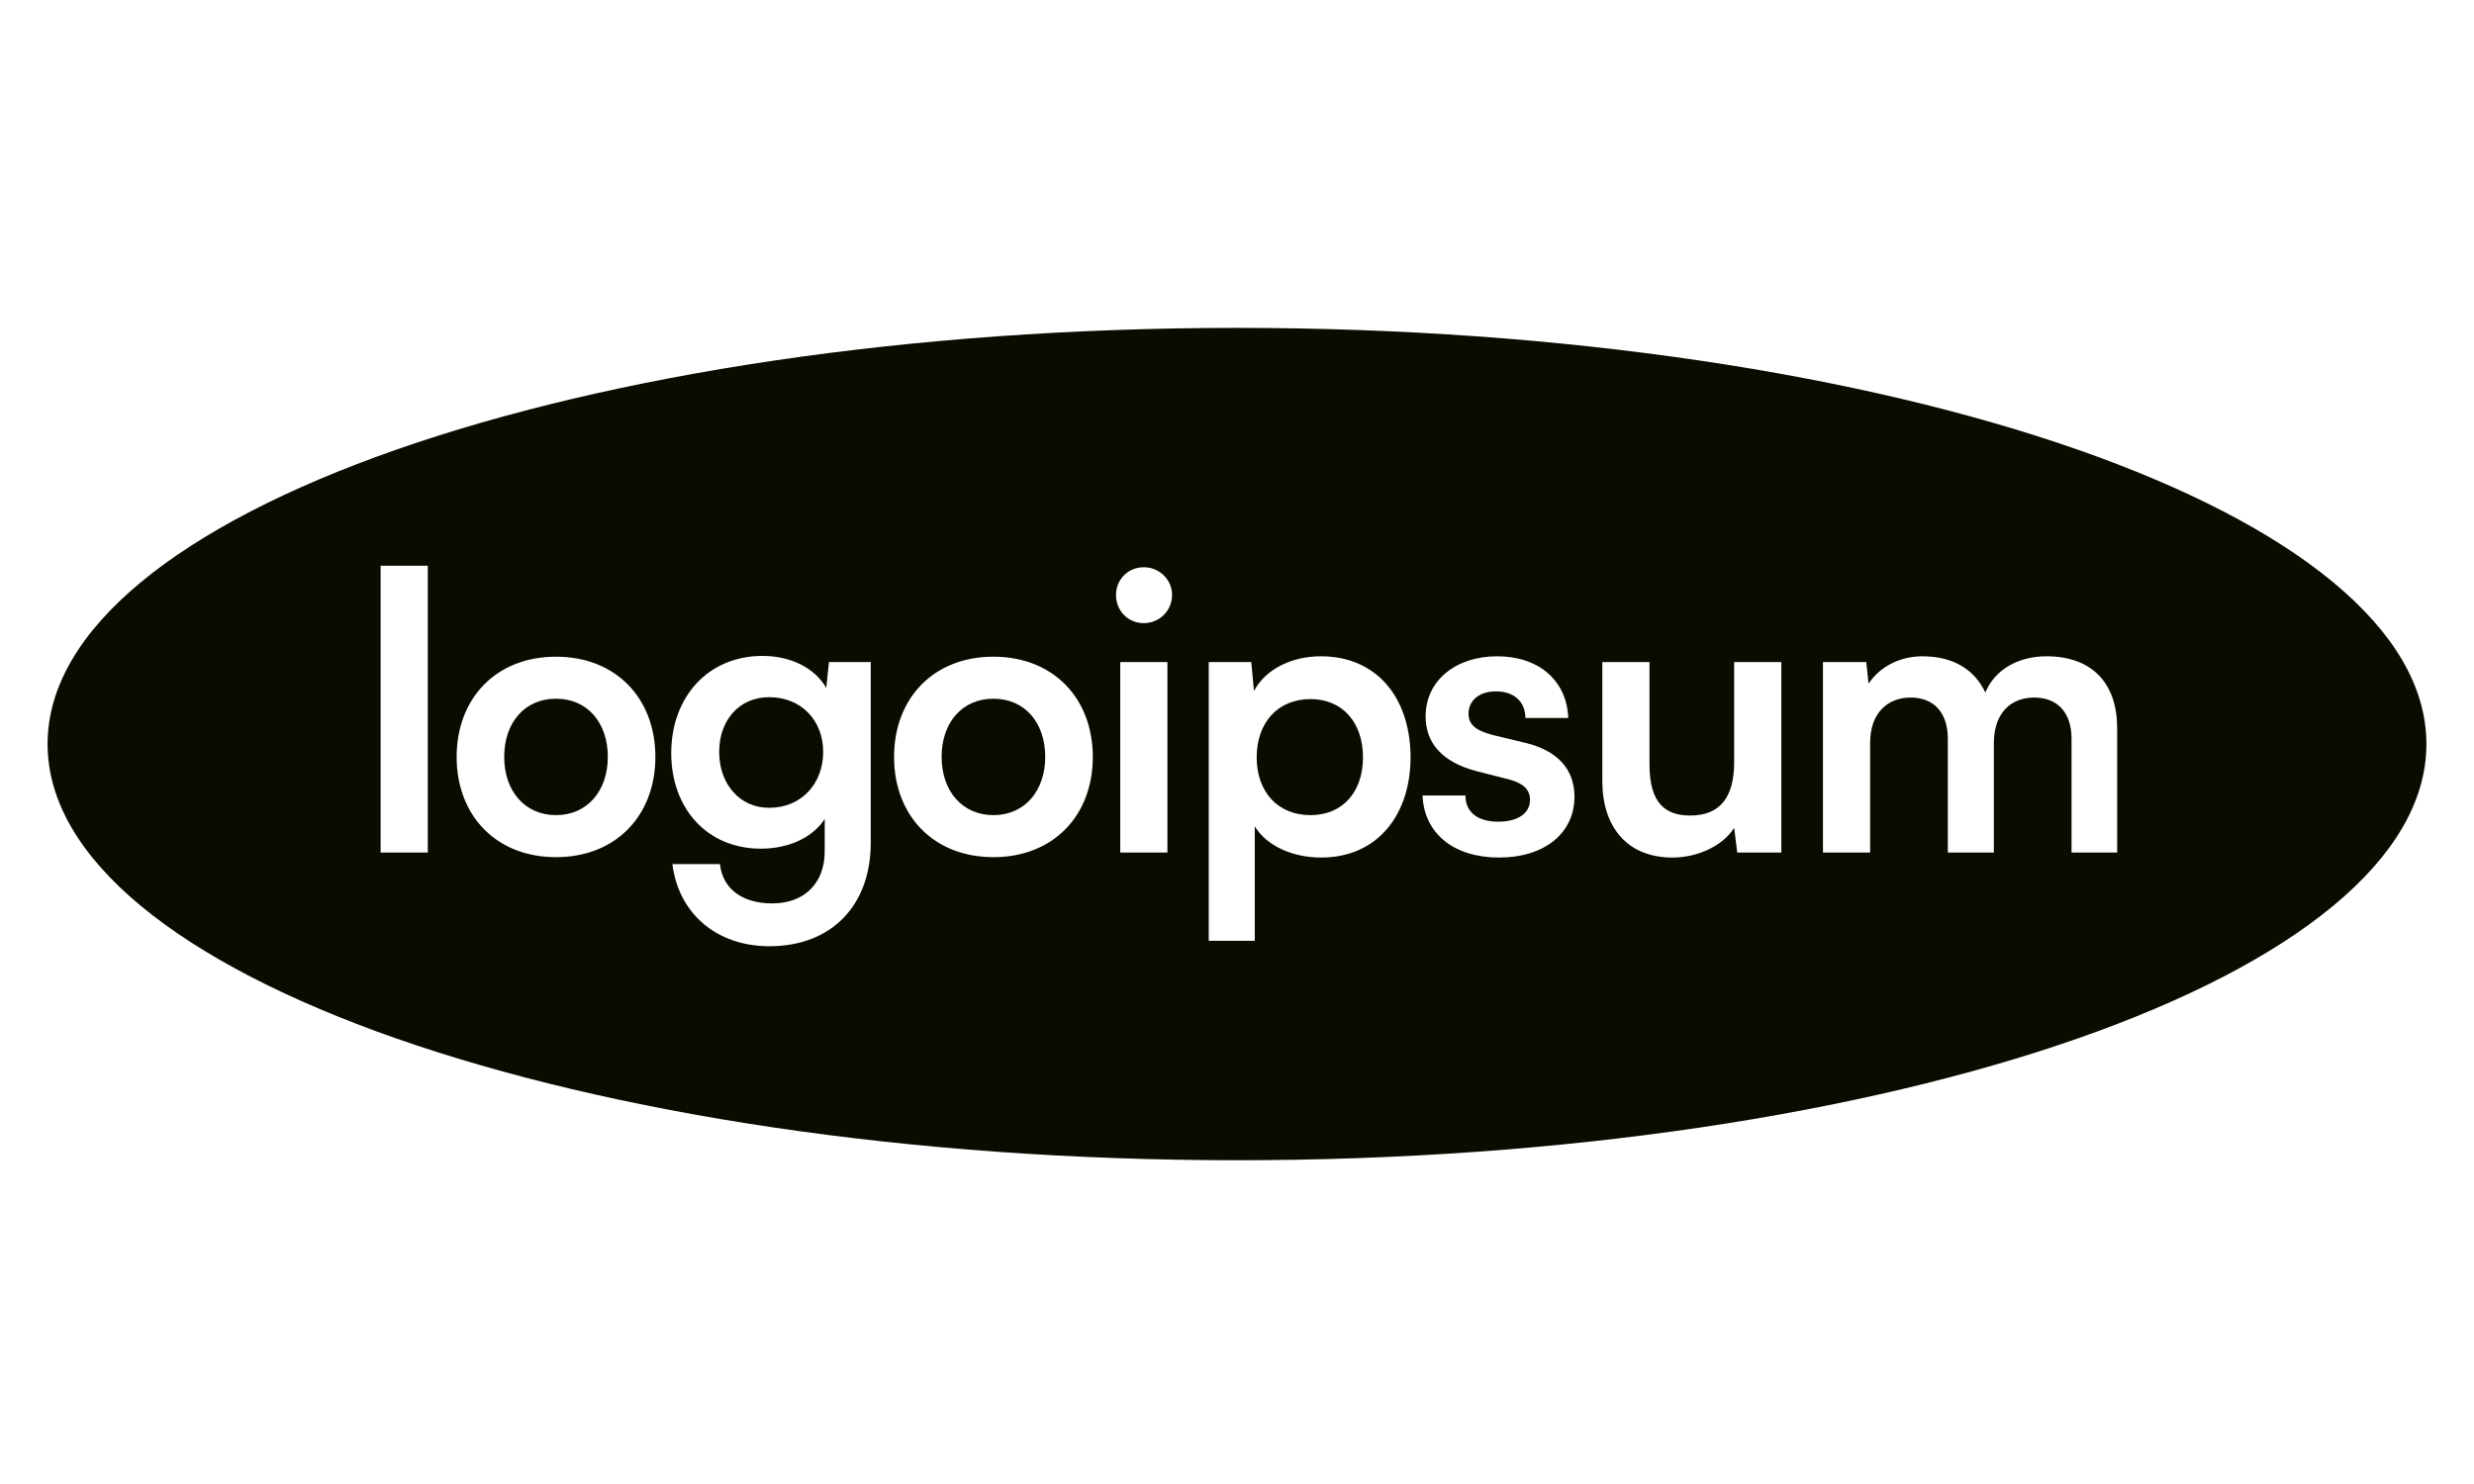 <svg width="150" height="90" viewBox="0 0 150 90" fill="none" xmlns="http://www.w3.org/2000/svg">
<path d="M30.57 45.905C30.57 43.824 31.813 42.374 33.711 42.374C35.61 42.374 36.852 43.824 36.852 45.905C36.852 47.962 35.61 49.435 33.711 49.435C31.813 49.435 30.57 47.962 30.57 45.905Z" fill="#0A0C00"/>
<path d="M46.628 42.281C44.823 42.281 43.604 43.683 43.604 45.601C43.604 47.541 44.846 48.991 46.628 48.991C48.597 48.991 49.91 47.518 49.91 45.601C49.91 43.707 48.597 42.281 46.628 42.281Z" fill="#0A0C00"/>
<path d="M57.091 45.905C57.091 43.824 58.334 42.374 60.232 42.374C62.131 42.374 63.373 43.824 63.373 45.905C63.373 47.962 62.131 49.435 60.232 49.435C58.334 49.435 57.091 47.962 57.091 45.905Z" fill="#0A0C00"/>
<path d="M76.193 45.928C76.193 43.847 77.459 42.398 79.452 42.398C81.444 42.398 82.639 43.87 82.639 45.928C82.639 47.986 81.444 49.435 79.452 49.435C77.459 49.435 76.193 48.009 76.193 45.928Z" fill="#0A0C00"/>
<path fill-rule="evenodd" clip-rule="evenodd" d="M75 70.365C114.828 70.365 147.115 59.065 147.115 45.125C147.115 31.185 114.828 19.885 75 19.885C35.172 19.885 2.885 31.185 2.885 45.125C2.885 59.065 35.172 70.365 75 70.365ZM25.937 51.703V34.308H23.077V51.703H25.937ZM27.687 45.905C27.687 49.459 30.078 51.984 33.711 51.984C37.345 51.984 39.736 49.459 39.736 45.905C39.736 42.351 37.345 39.826 33.711 39.826C30.078 39.826 27.687 42.351 27.687 45.905ZM46.136 51.469C42.877 51.469 40.697 49.038 40.697 45.671C40.697 42.281 42.924 39.779 46.229 39.779C47.941 39.779 49.394 40.504 50.097 41.719L50.261 40.153H52.793V51.119C52.793 54.93 50.402 57.385 46.651 57.385C43.463 57.385 41.143 55.421 40.768 52.404H43.651C43.815 53.924 45.034 54.789 46.815 54.789C48.808 54.789 50.003 53.527 50.003 51.633V49.669C49.277 50.791 47.823 51.469 46.136 51.469ZM54.208 45.905C54.208 49.459 56.599 51.984 60.232 51.984C63.866 51.984 66.257 49.459 66.257 45.905C66.257 42.351 63.866 39.826 60.232 39.826C56.599 39.826 54.208 42.351 54.208 45.905ZM71.063 36.085C71.063 37.043 70.289 37.791 69.351 37.791C68.39 37.791 67.664 37.043 67.664 36.085C67.664 35.149 68.39 34.401 69.351 34.401C70.289 34.401 71.063 35.149 71.063 36.085ZM70.781 40.153V51.703H67.922V40.153H70.781ZM73.287 57.057H76.076V50.113C76.803 51.306 78.373 52.007 80.108 52.007C83.53 52.007 85.57 49.388 85.523 45.788C85.452 42.164 83.366 39.802 80.085 39.802C78.326 39.802 76.733 40.574 76.029 41.907L75.865 40.153H73.287V57.057ZM90.89 52.007C88.124 52.007 86.343 50.534 86.249 48.243H88.851C88.851 49.248 89.577 49.833 90.843 49.833C91.898 49.833 92.765 49.412 92.765 48.5C92.765 47.845 92.296 47.495 91.546 47.284L89.531 46.77C87.304 46.185 86.436 44.946 86.436 43.45C86.436 41.252 88.288 39.802 90.773 39.802C93.281 39.802 94.992 41.252 95.086 43.543H92.484C92.484 42.538 91.781 41.93 90.703 41.93C89.671 41.93 89.038 42.491 89.038 43.286C89.038 44.034 89.624 44.338 90.492 44.572L92.531 45.063C94.43 45.531 95.461 46.653 95.461 48.313C95.461 50.557 93.609 52.007 90.89 52.007ZM101.393 52.007C102.963 52.007 104.463 51.282 105.143 50.207L105.331 51.703H108.003V40.153H105.143V46.209C105.143 48.289 104.346 49.459 102.471 49.459C101.018 49.459 100.01 48.757 100.01 46.372V40.153H97.15V47.378C97.15 50.137 98.65 52.007 101.393 52.007ZM113.387 45.063V51.703H110.527V40.153H113.152L113.293 41.462C113.973 40.434 115.192 39.802 116.551 39.802C118.473 39.802 119.739 40.644 120.372 42C120.935 40.644 122.318 39.802 124.076 39.802C126.889 39.802 128.365 41.486 128.365 44.151V51.703H125.599V44.806C125.599 43.169 124.709 42.304 123.326 42.304C121.966 42.304 120.888 43.193 120.888 45.086V51.703H118.098V44.806C118.098 43.169 117.208 42.304 115.848 42.304C114.489 42.304 113.387 43.193 113.387 45.063Z" fill="#0A0C00"/>
</svg>
